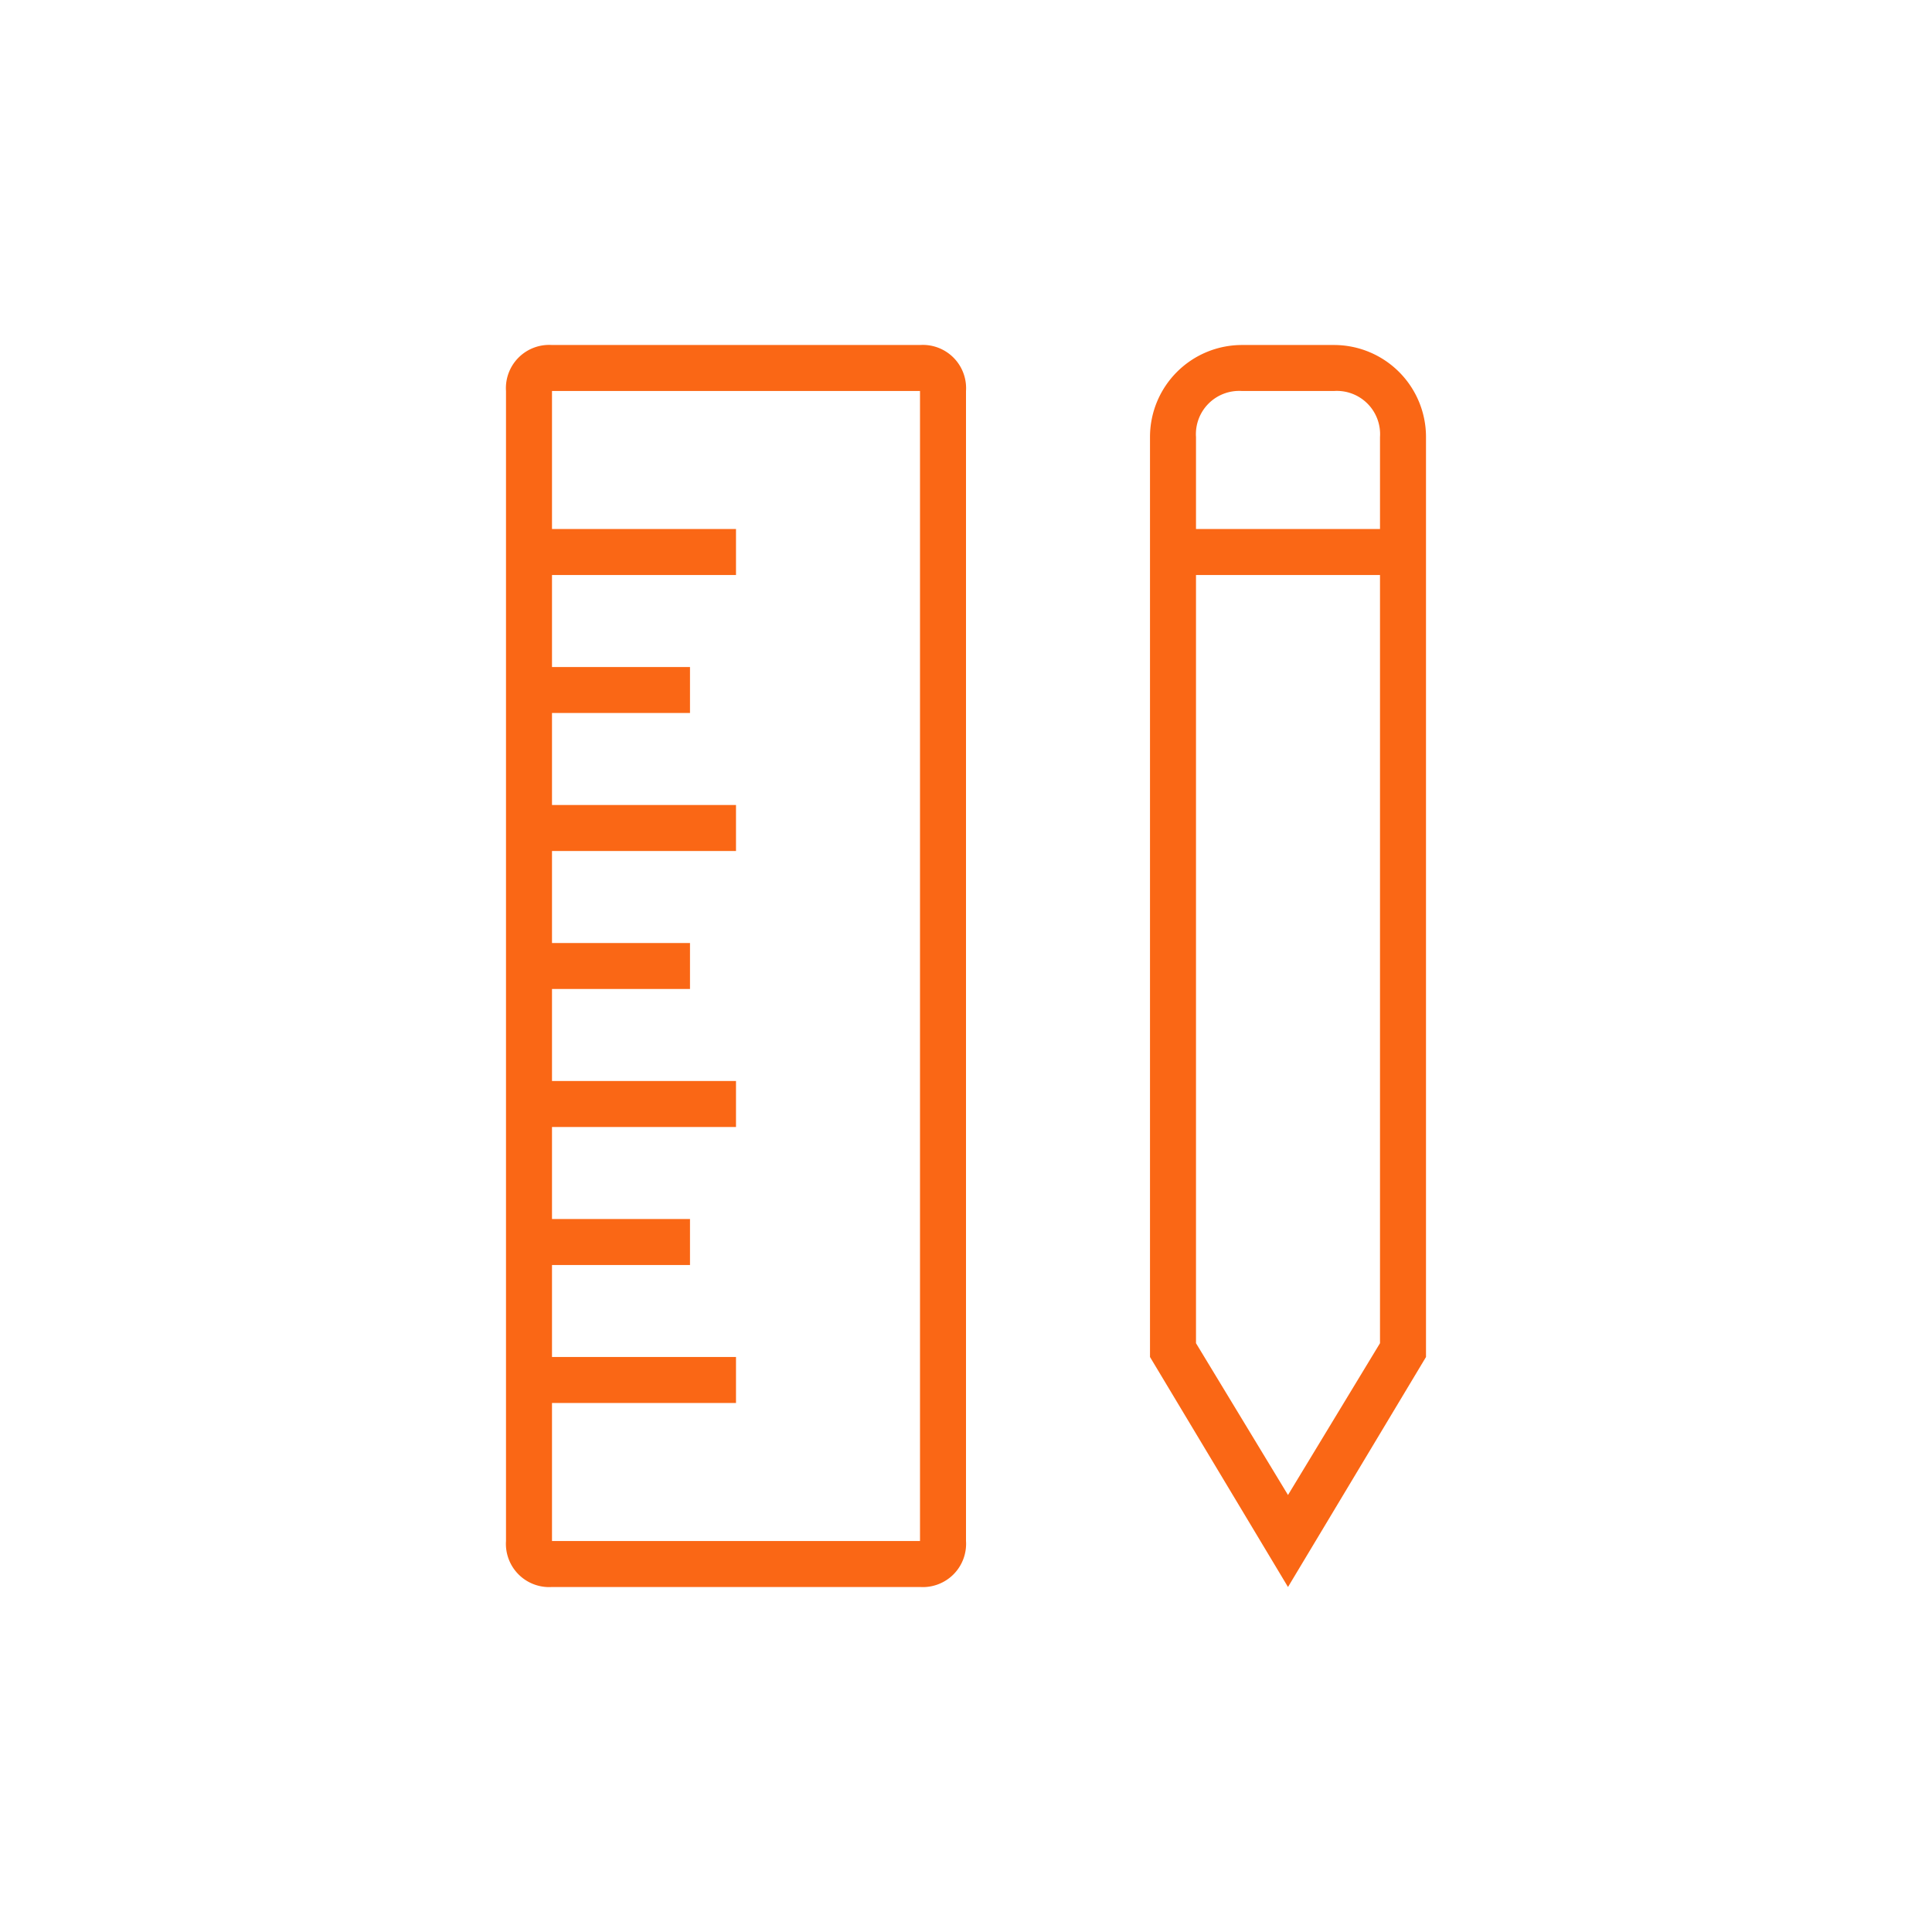 <svg id="Layer_1" data-name="Layer 1" xmlns="http://www.w3.org/2000/svg" viewBox="0 0 42 42"><defs><style>.cls-1{fill:#fa6715}</style></defs><path class="cls-1" d="M20 7.5h-8a.94.94 0 00-1 1v25a.94.94 0 001 1h8a.94.94 0 001-1v-25a.94.94 0 00-1-1zm0 26h-8v-3h4v-1h-4v-2h3v-1h-3v-2h4v-1h-4v-2h3v-1h-3v-2h4v-1h-4v-2h3v-1h-3v-2h4v-1h-4v-3h8zM29 7.5h-2a2 2 0 00-2 2v20l3 5 3-5v-20a2 2 0 00-2-2zm1 21.7l-2 3.3-2-3.3V12.5h4zm0-17.7h-4v-2a.94.94 0 011-1h2a.94.94 0 011 1z"/></svg>